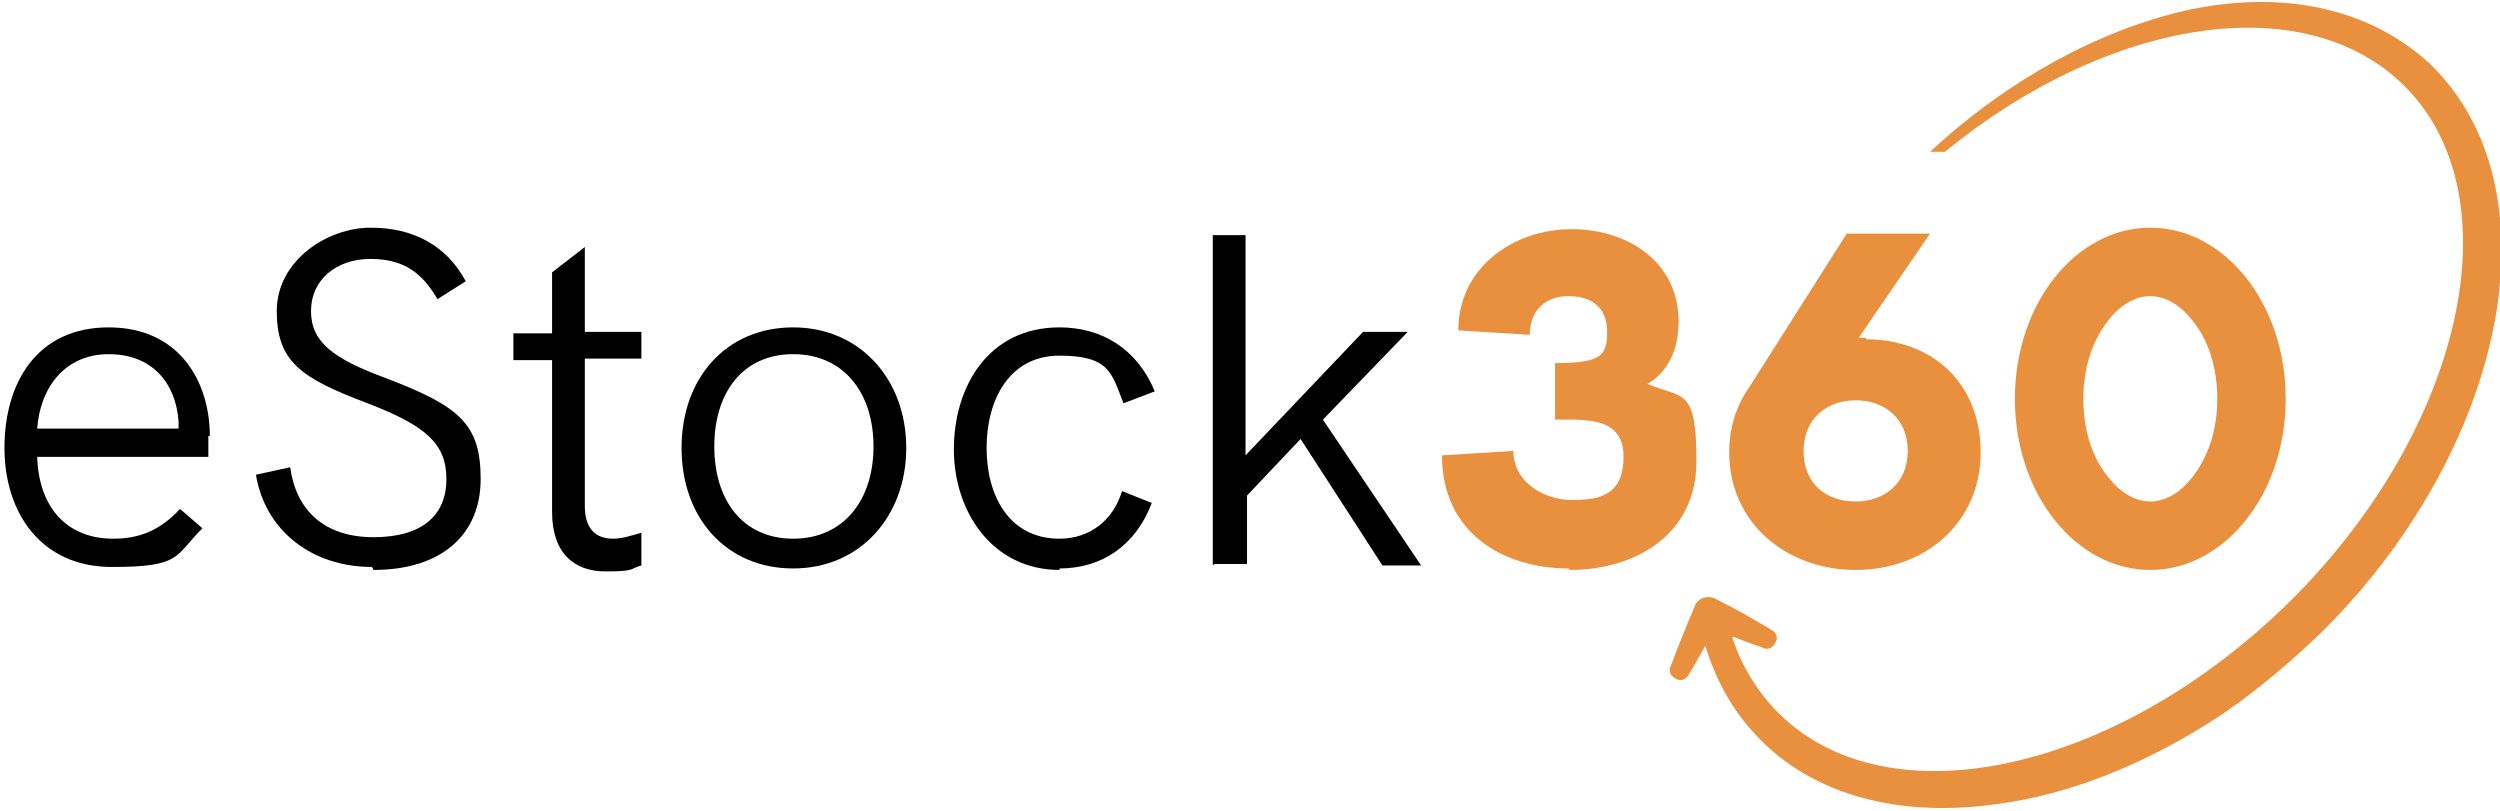 <?xml version="1.0" encoding="UTF-8"?>
<svg id="Layer_1" xmlns="http://www.w3.org/2000/svg" version="1.1" viewBox="0 0 168 54.5">
  <!-- Generator: Adobe Illustrator 29.1.0, SVG Export Plug-In . SVG Version: 2.1.0 Build 142)  -->
  <defs>
    <style>
      .st0 {
        fill-rule: evenodd;
      }

      .st0, .st1 {
        fill: #e8903d;
      }
    </style>
  </defs>
  <path d="M14.1,29.3c0-3.6-2-7.3-6.8-7.3S.3,25.7.3,30.1s2.5,8,7.2,8,4.2-.7,6.1-2.6l-1.5-1.3c-1.4,1.5-2.8,2-4.5,2-3.1,0-5-2.1-5.1-5.5h11.5c0-.4,0-.9,0-1.4ZM7.3,23.8c2.9,0,4.5,1.9,4.7,4.5,0,.3,0,.4,0,.5H2.5c.2-2.8,1.9-5,4.8-5Z"/>
  <path d="M25.1,38.3c4.6,0,7.2-2.4,7.2-6.1s-1.4-4.9-6.4-6.8c-3.5-1.3-5-2.4-5-4.5s1.7-3.5,4-3.5,3.5,1,4.5,2.7l1.9-1.2c-1.3-2.4-3.5-3.6-6.4-3.6s-6.3,2.2-6.3,5.6,1.6,4.5,6.1,6.2c3.9,1.5,5.3,2.7,5.3,5.1s-1.6,3.9-4.9,3.9-5.2-1.8-5.6-4.7l-2.3.5c.6,3.7,3.7,6.2,7.8,6.2Z"/>
  <path d="M43.1,35.8c-.7.2-1.3.4-1.9.4-1.2,0-1.9-.7-1.9-2.2v-9.9h3.8v-1.8h-3.8v-5.7l-2.2,1.7v4.1h-2.6v1.8h2.6v10.2c0,2.8,1.5,4,3.6,4s1.6-.2,2.4-.4v-1.9Z"/>
  <path d="M53.3,38.2c4.5,0,7.6-3.5,7.6-8.1s-3.1-8.1-7.6-8.1-7.5,3.4-7.5,8.1,3,8.1,7.5,8.1ZM53.3,36.2c-3.4,0-5.3-2.6-5.3-6.2s1.9-6.2,5.3-6.2,5.4,2.6,5.4,6.2-2,6.2-5.4,6.2Z"/>
  <path d="M71.2,38.2c2.8,0,5.1-1.5,6.2-4.4l-2-.8c-.6,2-2.2,3.2-4.2,3.2-3.4,0-4.9-2.9-4.9-6.1s1.5-6.2,4.9-6.2,3.5,1.2,4.3,3.2l2.1-.8c-1.2-2.9-3.6-4.3-6.4-4.3-4.8,0-7.1,4-7.1,8.2s2.6,8.1,7.1,8.1Z"/>
  <path d="M81.6,37.9h2.2v-4.6l3.6-3.8,5.5,8.5h2.6l-6.6-9.8,5.7-5.9h-3l-7.9,8.3v-14.8h-2.2v22.2Z"/>
  <path class="st1" d="M105.5,38.3c4.3,0,8.5-2.3,8.5-7.3s-.9-4.2-3.3-5.2c1.4-.8,2.1-2.3,2.1-4.2,0-4-3.4-6.2-7.2-6.2s-7.6,2.5-7.6,6.8l4.8.3c0-1.6,1-2.6,2.6-2.6s2.6.8,2.6,2.4-.4,2.1-3.5,2.1v3.8c2.1,0,4.6-.2,4.6,2.5s-1.8,2.9-3.5,2.9-3.9-1.1-3.9-3.3l-4.8.3c0,5.2,4.1,7.6,8.5,7.6Z"/>
  <path class="st1" d="M125.4,22.7h-.5l4.8-7h-5.6l-6.6,10.4c-.9,1.3-1.3,2.8-1.3,4.3,0,4.7,3.8,7.9,8.5,7.9s8.4-3.2,8.4-7.9-3.3-7.6-7.7-7.6ZM124.7,33.7c-2,0-3.5-1.2-3.5-3.4s1.6-3.4,3.5-3.4,3.5,1.2,3.5,3.4-1.6,3.4-3.5,3.4Z"/>
  <path class="st0" d="M116.4,42.8c.6,1.9,1.7,3.7,3.1,5.1,7.4,7.4,22.8,4,34.5-7.6,11.6-11.6,15-27.1,7.6-34.5-6.7-6.7-19.9-4.6-30.9,4.4h-1c5.4-5,11.5-8.2,17.2-9.5,6.4-1.4,12.2-.2,16.3,3.5,4.1,3.9,5.6,9.8,4.6,16.5-.7,4.5-2.5,9.3-5.5,14-1.7,2.7-3.8,5.3-6.2,7.7-2.5,2.4-5,4.5-7.7,6.2-4.6,2.9-9.5,4.8-14,5.4-6.6,1-12.6-.5-16.4-4.6-1.6-1.7-2.7-3.7-3.4-6-.5.9-1.1,1.9-1.1,1.9-.2.4-.6.5-.9.3-.4-.2-.5-.6-.3-.9,0,0,.6-1.6,1.1-2.8.3-.7.5-1.2.5-1.2.2-.5.8-.7,1.3-.5,0,0,1,.5,1.9,1,.9.5,1.9,1.1,1.9,1.1.4.2.5.6.3.9-.2.4-.6.5-.9.3,0,0-.9-.3-1.9-.7Z"/>
  <path class="st0" d="M144.5,15.3c5,0,9.1,5.1,9.1,11.5s-4.1,11.5-9.1,11.5-9.1-5.1-9.1-11.5,4.1-11.5,9.1-11.5ZM144.5,19.9c1.1,0,2.1.7,2.8,1.6,1.1,1.3,1.7,3.2,1.7,5.3s-.6,3.9-1.7,5.3c-.7.9-1.7,1.6-2.8,1.6s-2.1-.7-2.8-1.6c-1.1-1.3-1.7-3.2-1.7-5.3s.6-3.9,1.7-5.3c.7-.9,1.7-1.6,2.8-1.6Z"/>
</svg>